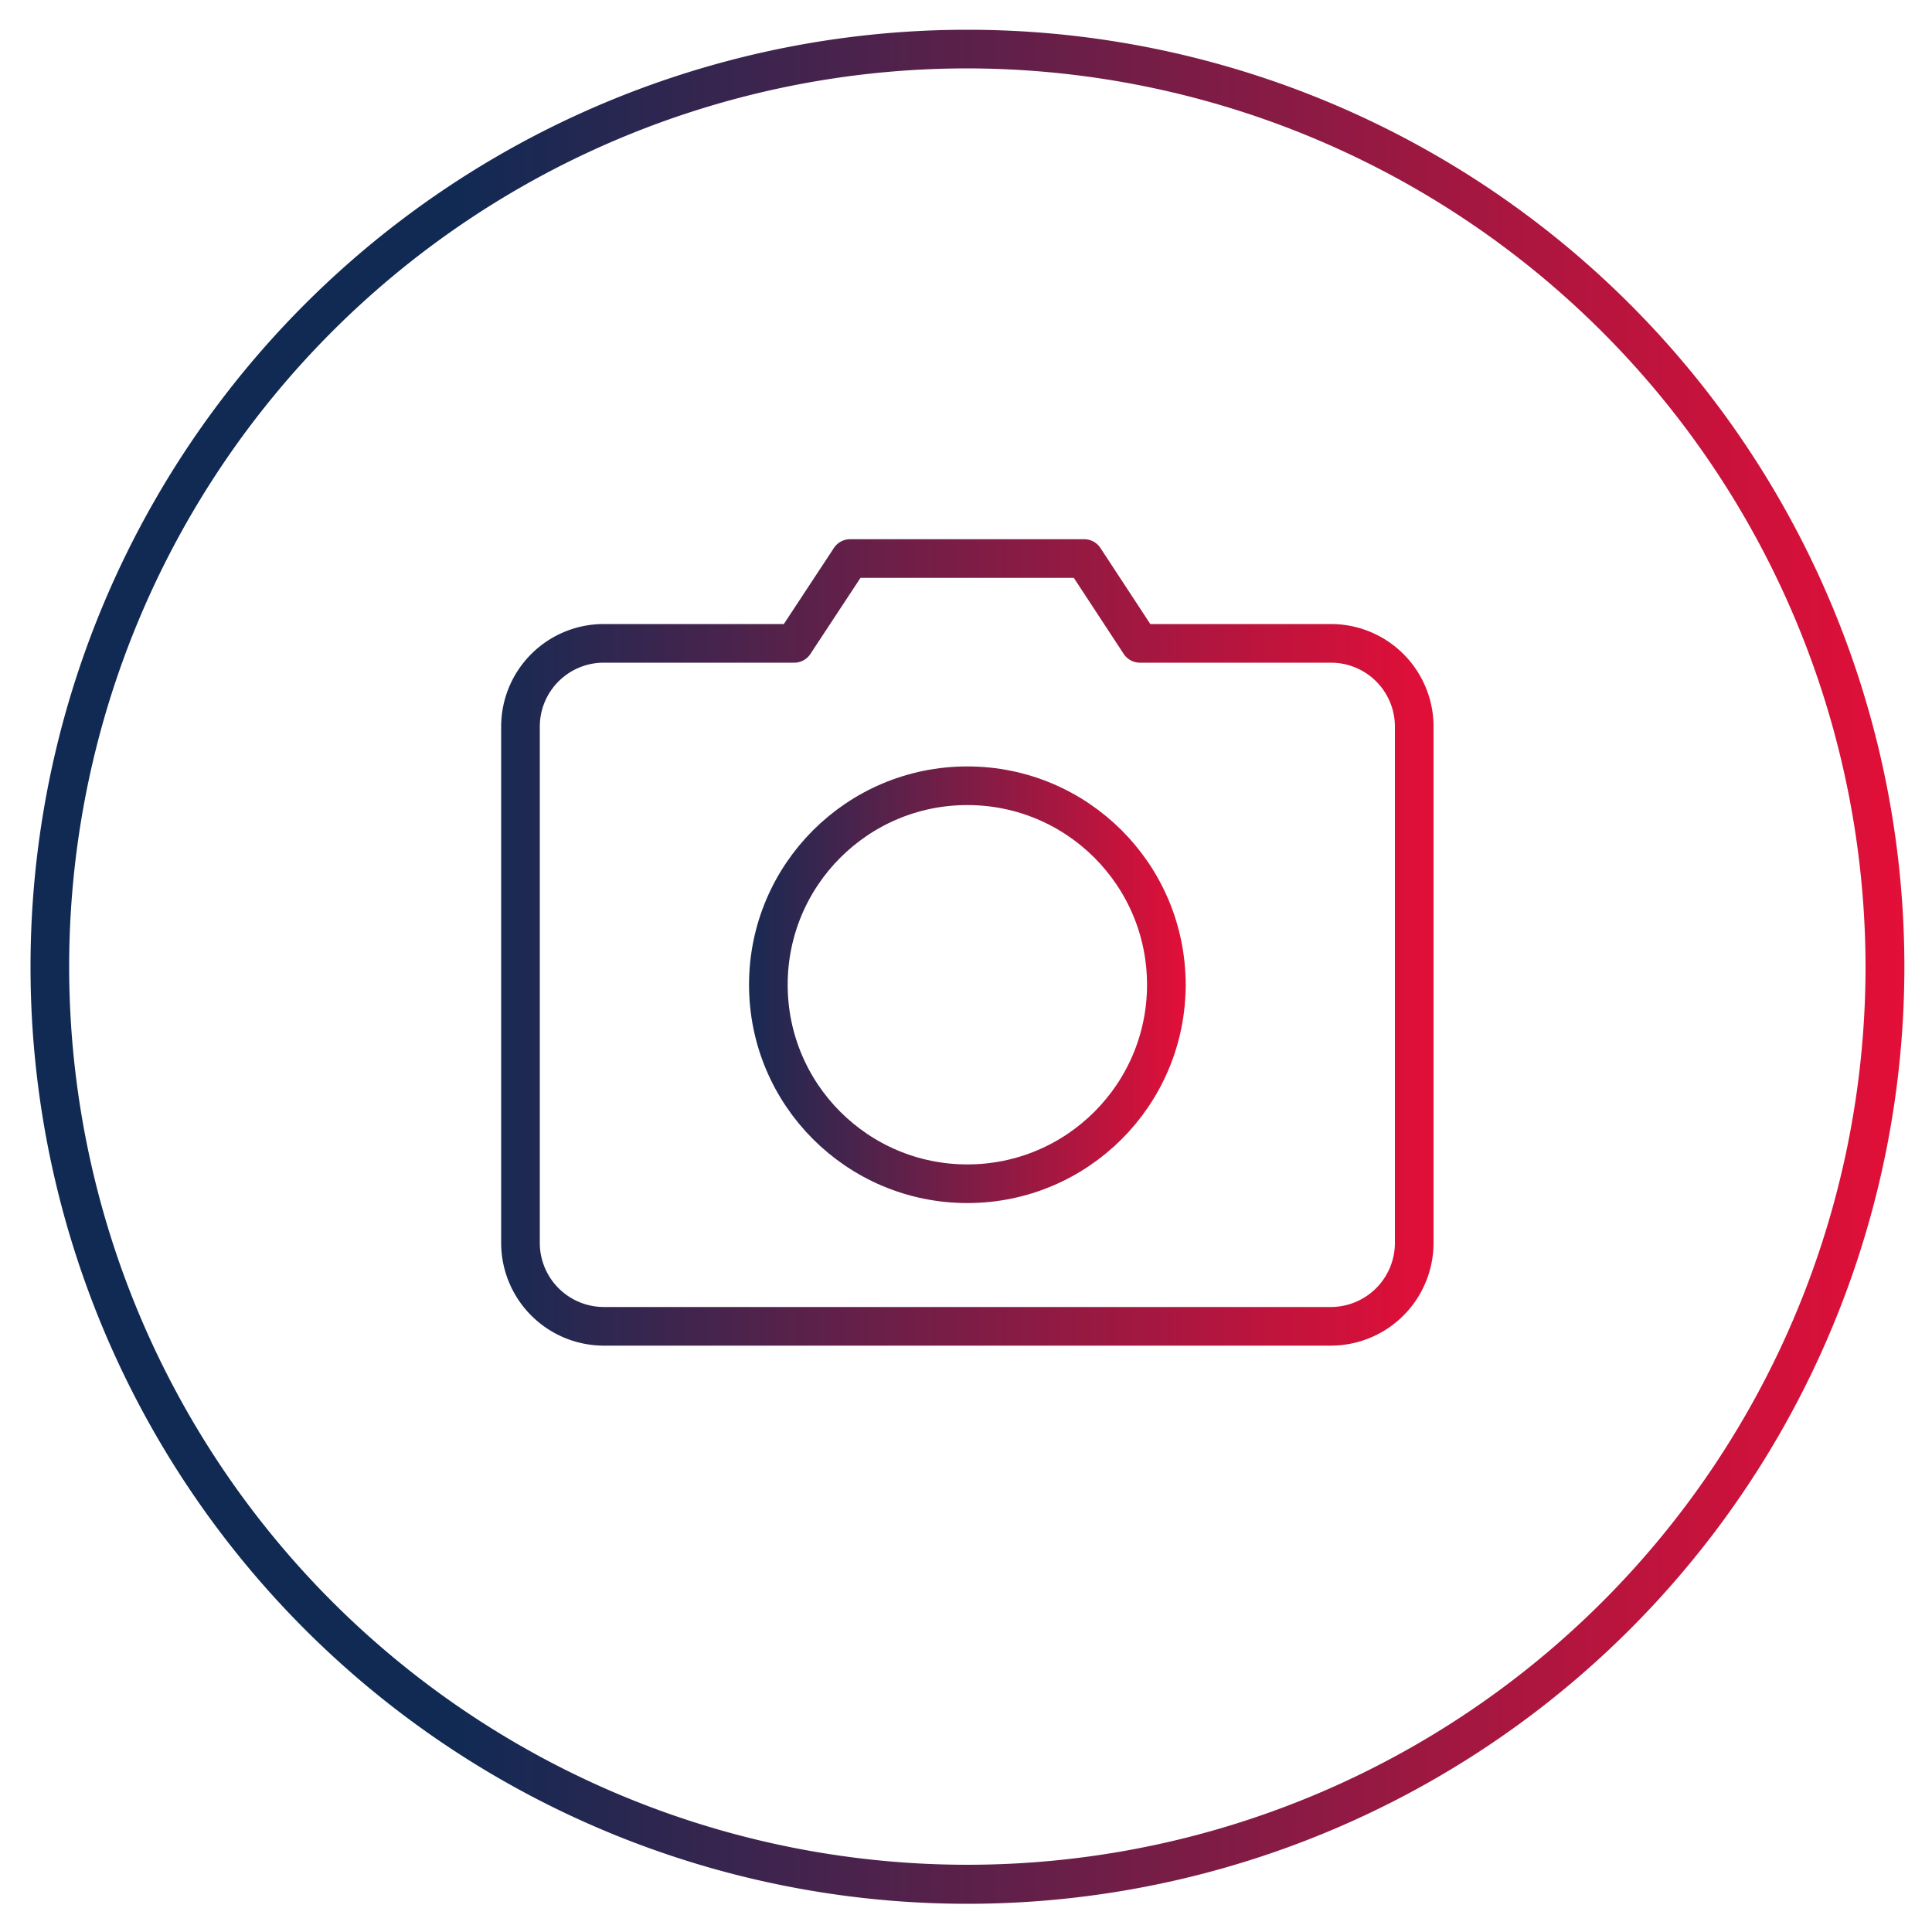 <svg xmlns="http://www.w3.org/2000/svg" xmlns:xlink="http://www.w3.org/1999/xlink" viewBox="0 0 100 100"><defs><style>.cls-1,.cls-4,.cls-5{fill:none;}.cls-2{clip-path:url(#clip-path);}.cls-3{fill:url(#linear-gradient);}.cls-4,.cls-5{stroke-linecap:round;stroke-linejoin:round;stroke-width:2px;}.cls-4{stroke:url(#linear-gradient-2);}.cls-5{stroke:url(#linear-gradient-3);}</style><clipPath id="clip-path"><rect class="cls-1" x="1.08" y="1.04" width="97.98" height="97.98"/></clipPath><linearGradient id="linear-gradient" x1="-7270.24" y1="479.21" x2="-7269.24" y2="479.21" gradientTransform="matrix(96.98, 0, 0, -96.98, 705069.43, 46523.57)" gradientUnits="userSpaceOnUse"><stop offset="0" stop-color="#102a54"/><stop offset="0.23" stop-color="#102a54"/><stop offset="1" stop-color="#e20f38"/></linearGradient><linearGradient id="linear-gradient-2" x1="25.94" y1="48.78" x2="74.2" y2="48.78" gradientUnits="userSpaceOnUse"><stop offset="0" stop-color="#182a53"/><stop offset="1" stop-color="#e20f38"/><stop offset="1"/></linearGradient><linearGradient id="linear-gradient-3" x1="38.77" y1="50.97" x2="61.36" y2="50.97" xlink:href="#linear-gradient-2"/></defs><g id="Layer_2" data-name="Layer 2"><g class="cls-2"><path class="cls-3" d="M50.07,2.54v-1a48.49,48.49,0,0,1,0,97h0A48.49,48.49,0,0,1,1.58,50h0A48.49,48.49,0,0,1,50.07,1.54v2A46.49,46.49,0,1,0,96.56,50,46.55,46.55,0,0,0,50.07,3.54Z"/></g><path class="cls-4" d="M44,28.91,41.11,33.3H31.25a4.31,4.31,0,0,0-4.31,4.31V64.33a4.32,4.32,0,0,0,4.31,4.32H68.88a4.32,4.32,0,0,0,4.32-4.32V37.61a4.31,4.31,0,0,0-4.32-4.31H59l-2.88-4.39Z"/><circle class="cls-5" cx="50.07" cy="50.97" r="10.3"/></g></svg>